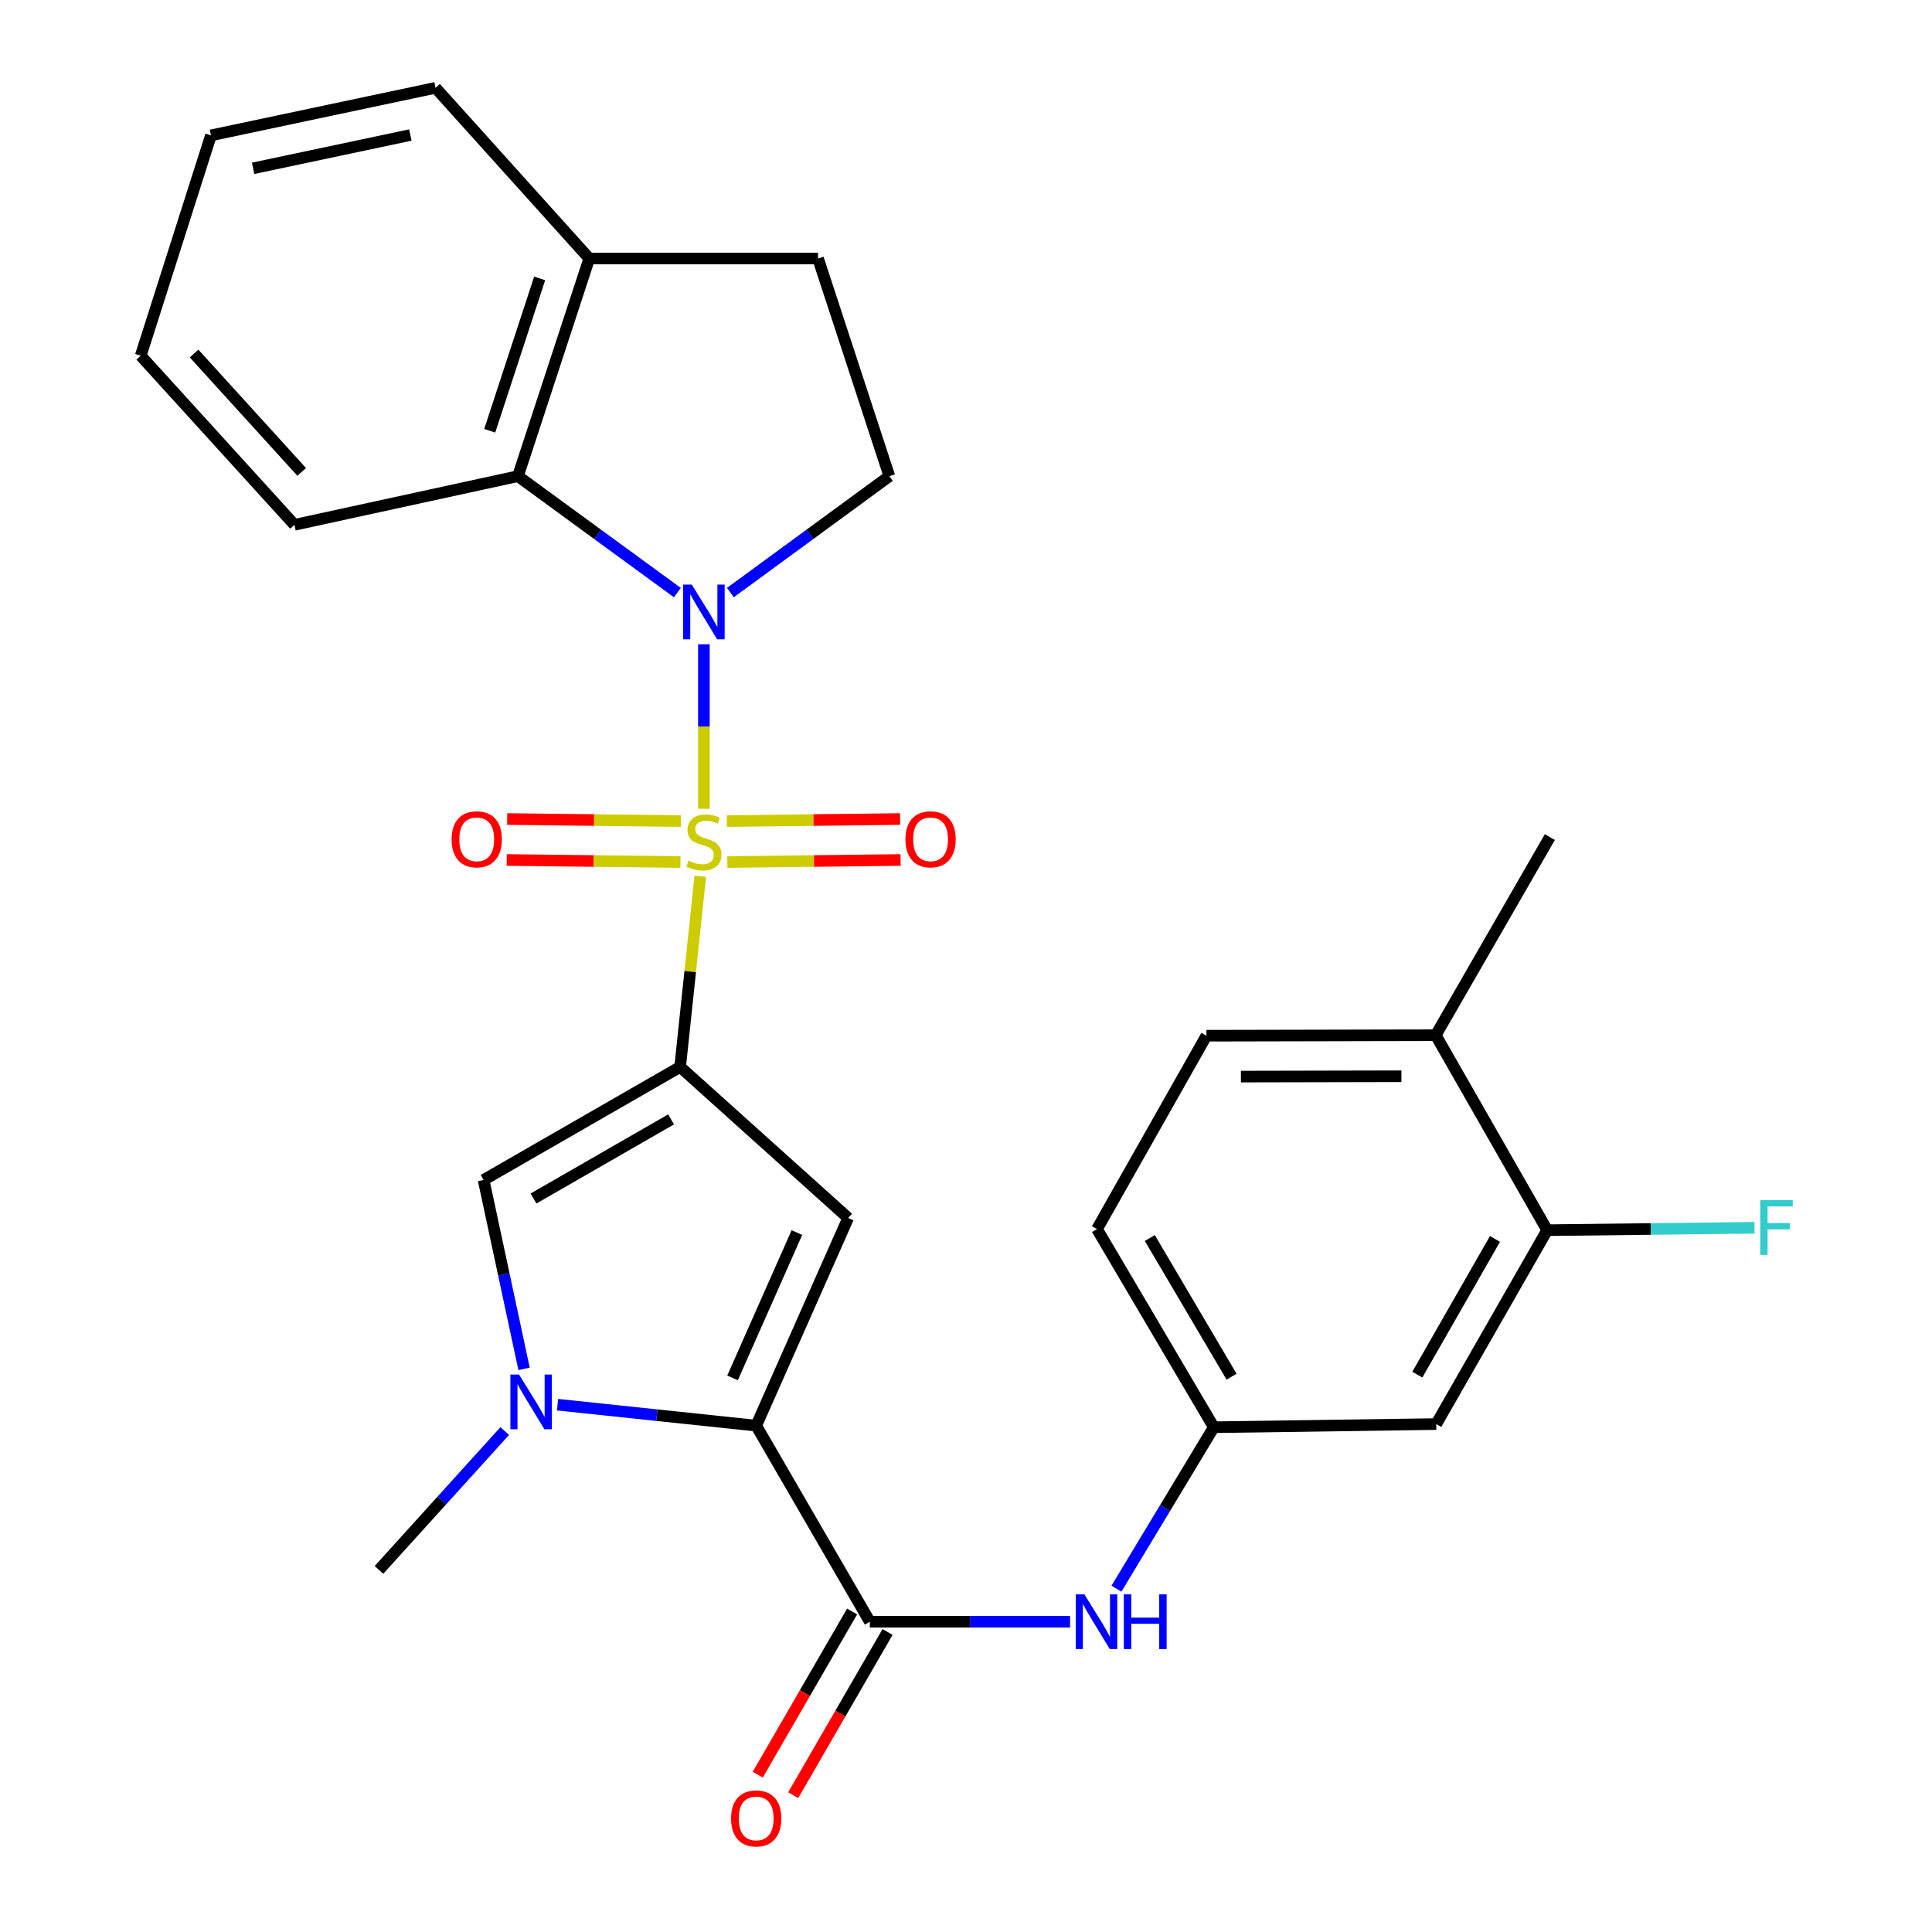 <?xml version='1.0' encoding='iso-8859-1'?>
<svg version='1.1' baseProfile='full'
              xmlns='http://www.w3.org/2000/svg'
                      xmlns:rdkit='http://www.rdkit.org/xml'
                      xmlns:xlink='http://www.w3.org/1999/xlink'
                  xml:space='preserve'
width='1000px' height='1000px' viewBox='0 0 1000 1000'>
<!-- END OF HEADER -->
<rect style='opacity:1.0;fill:#FFFFFF;stroke:none' width='1000' height='1000' x='0' y='0'> </rect>
<path class='bond-0' d='M 362.459,453.54 L 357.25,502.892' style='fill:none;fill-rule:evenodd;stroke:#CCCC00;stroke-width:6px;stroke-linecap:butt;stroke-linejoin:miter;stroke-opacity:1' />
<path class='bond-0' d='M 357.25,502.892 L 352.041,552.243' style='fill:none;fill-rule:evenodd;stroke:#000000;stroke-width:6px;stroke-linecap:butt;stroke-linejoin:miter;stroke-opacity:1' />
<path class='bond-1' d='M 364.338,418.637 L 364.338,376.051' style='fill:none;fill-rule:evenodd;stroke:#CCCC00;stroke-width:6px;stroke-linecap:butt;stroke-linejoin:miter;stroke-opacity:1' />
<path class='bond-1' d='M 364.338,376.051 L 364.338,333.465' style='fill:none;fill-rule:evenodd;stroke:#0000FF;stroke-width:6px;stroke-linecap:butt;stroke-linejoin:miter;stroke-opacity:1' />
<path class='bond-10' d='M 376.477,446.189 L 421.316,445.658' style='fill:none;fill-rule:evenodd;stroke:#CCCC00;stroke-width:6px;stroke-linecap:butt;stroke-linejoin:miter;stroke-opacity:1' />
<path class='bond-10' d='M 421.316,445.658 L 466.155,445.127' style='fill:none;fill-rule:evenodd;stroke:#FF0000;stroke-width:6px;stroke-linecap:butt;stroke-linejoin:miter;stroke-opacity:1' />
<path class='bond-10' d='M 376.226,424.989 L 421.065,424.458' style='fill:none;fill-rule:evenodd;stroke:#CCCC00;stroke-width:6px;stroke-linecap:butt;stroke-linejoin:miter;stroke-opacity:1' />
<path class='bond-10' d='M 421.065,424.458 L 465.904,423.927' style='fill:none;fill-rule:evenodd;stroke:#FF0000;stroke-width:6px;stroke-linecap:butt;stroke-linejoin:miter;stroke-opacity:1' />
<path class='bond-11' d='M 352.444,424.989 L 307.481,424.458' style='fill:none;fill-rule:evenodd;stroke:#CCCC00;stroke-width:6px;stroke-linecap:butt;stroke-linejoin:miter;stroke-opacity:1' />
<path class='bond-11' d='M 307.481,424.458 L 262.519,423.927' style='fill:none;fill-rule:evenodd;stroke:#FF0000;stroke-width:6px;stroke-linecap:butt;stroke-linejoin:miter;stroke-opacity:1' />
<path class='bond-11' d='M 352.193,446.189 L 307.231,445.658' style='fill:none;fill-rule:evenodd;stroke:#CCCC00;stroke-width:6px;stroke-linecap:butt;stroke-linejoin:miter;stroke-opacity:1' />
<path class='bond-11' d='M 307.231,445.658 L 262.268,445.126' style='fill:none;fill-rule:evenodd;stroke:#FF0000;stroke-width:6px;stroke-linecap:butt;stroke-linejoin:miter;stroke-opacity:1' />
<path class='bond-2' d='M 352.041,552.243 L 439.001,630.44' style='fill:none;fill-rule:evenodd;stroke:#000000;stroke-width:6px;stroke-linecap:butt;stroke-linejoin:miter;stroke-opacity:1' />
<path class='bond-5' d='M 352.041,552.243 L 250.312,610.746' style='fill:none;fill-rule:evenodd;stroke:#000000;stroke-width:6px;stroke-linecap:butt;stroke-linejoin:miter;stroke-opacity:1' />
<path class='bond-5' d='M 347.351,579.397 L 276.14,620.35' style='fill:none;fill-rule:evenodd;stroke:#000000;stroke-width:6px;stroke-linecap:butt;stroke-linejoin:miter;stroke-opacity:1' />
<path class='bond-7' d='M 350.618,306.738 L 309.352,276.601' style='fill:none;fill-rule:evenodd;stroke:#0000FF;stroke-width:6px;stroke-linecap:butt;stroke-linejoin:miter;stroke-opacity:1' />
<path class='bond-7' d='M 309.352,276.601 L 268.085,246.464' style='fill:none;fill-rule:evenodd;stroke:#000000;stroke-width:6px;stroke-linecap:butt;stroke-linejoin:miter;stroke-opacity:1' />
<path class='bond-9' d='M 378.053,306.715 L 419.192,276.59' style='fill:none;fill-rule:evenodd;stroke:#0000FF;stroke-width:6px;stroke-linecap:butt;stroke-linejoin:miter;stroke-opacity:1' />
<path class='bond-9' d='M 419.192,276.59 L 460.332,246.464' style='fill:none;fill-rule:evenodd;stroke:#000000;stroke-width:6px;stroke-linecap:butt;stroke-linejoin:miter;stroke-opacity:1' />
<path class='bond-3' d='M 439.001,630.44 L 391.405,737.918' style='fill:none;fill-rule:evenodd;stroke:#000000;stroke-width:6px;stroke-linecap:butt;stroke-linejoin:miter;stroke-opacity:1' />
<path class='bond-3' d='M 412.477,637.977 L 379.159,713.211' style='fill:none;fill-rule:evenodd;stroke:#000000;stroke-width:6px;stroke-linecap:butt;stroke-linejoin:miter;stroke-opacity:1' />
<path class='bond-6' d='M 391.405,737.918 L 450.226,839.4' style='fill:none;fill-rule:evenodd;stroke:#000000;stroke-width:6px;stroke-linecap:butt;stroke-linejoin:miter;stroke-opacity:1' />
<path class='bond-29' d='M 391.405,737.918 L 339.995,732.491' style='fill:none;fill-rule:evenodd;stroke:#000000;stroke-width:6px;stroke-linecap:butt;stroke-linejoin:miter;stroke-opacity:1' />
<path class='bond-29' d='M 339.995,732.491 L 288.585,727.064' style='fill:none;fill-rule:evenodd;stroke:#0000FF;stroke-width:6px;stroke-linecap:butt;stroke-linejoin:miter;stroke-opacity:1' />
<path class='bond-4' d='M 271.255,708.524 L 260.783,659.635' style='fill:none;fill-rule:evenodd;stroke:#0000FF;stroke-width:6px;stroke-linecap:butt;stroke-linejoin:miter;stroke-opacity:1' />
<path class='bond-4' d='M 260.783,659.635 L 250.312,610.746' style='fill:none;fill-rule:evenodd;stroke:#000000;stroke-width:6px;stroke-linecap:butt;stroke-linejoin:miter;stroke-opacity:1' />
<path class='bond-22' d='M 261.244,740.715 L 228.699,776.642' style='fill:none;fill-rule:evenodd;stroke:#0000FF;stroke-width:6px;stroke-linecap:butt;stroke-linejoin:miter;stroke-opacity:1' />
<path class='bond-22' d='M 228.699,776.642 L 196.154,812.569' style='fill:none;fill-rule:evenodd;stroke:#000000;stroke-width:6px;stroke-linecap:butt;stroke-linejoin:miter;stroke-opacity:1' />
<path class='bond-8' d='M 450.226,839.4 L 502.052,839.4' style='fill:none;fill-rule:evenodd;stroke:#000000;stroke-width:6px;stroke-linecap:butt;stroke-linejoin:miter;stroke-opacity:1' />
<path class='bond-8' d='M 502.052,839.4 L 553.877,839.4' style='fill:none;fill-rule:evenodd;stroke:#0000FF;stroke-width:6px;stroke-linecap:butt;stroke-linejoin:miter;stroke-opacity:1' />
<path class='bond-16' d='M 441.049,834.094 L 416.628,876.33' style='fill:none;fill-rule:evenodd;stroke:#000000;stroke-width:6px;stroke-linecap:butt;stroke-linejoin:miter;stroke-opacity:1' />
<path class='bond-16' d='M 416.628,876.33 L 392.207,918.566' style='fill:none;fill-rule:evenodd;stroke:#FF0000;stroke-width:6px;stroke-linecap:butt;stroke-linejoin:miter;stroke-opacity:1' />
<path class='bond-16' d='M 459.403,844.706 L 434.982,886.942' style='fill:none;fill-rule:evenodd;stroke:#000000;stroke-width:6px;stroke-linecap:butt;stroke-linejoin:miter;stroke-opacity:1' />
<path class='bond-16' d='M 434.982,886.942 L 410.56,929.179' style='fill:none;fill-rule:evenodd;stroke:#FF0000;stroke-width:6px;stroke-linecap:butt;stroke-linejoin:miter;stroke-opacity:1' />
<path class='bond-15' d='M 268.085,246.464 L 305.01,133.804' style='fill:none;fill-rule:evenodd;stroke:#000000;stroke-width:6px;stroke-linecap:butt;stroke-linejoin:miter;stroke-opacity:1' />
<path class='bond-15' d='M 253.477,222.962 L 279.325,144.1' style='fill:none;fill-rule:evenodd;stroke:#000000;stroke-width:6px;stroke-linecap:butt;stroke-linejoin:miter;stroke-opacity:1' />
<path class='bond-23' d='M 268.085,246.464 L 152.41,271.647' style='fill:none;fill-rule:evenodd;stroke:#000000;stroke-width:6px;stroke-linecap:butt;stroke-linejoin:miter;stroke-opacity:1' />
<path class='bond-14' d='M 577.864,822.301 L 603.066,780.516' style='fill:none;fill-rule:evenodd;stroke:#0000FF;stroke-width:6px;stroke-linecap:butt;stroke-linejoin:miter;stroke-opacity:1' />
<path class='bond-14' d='M 603.066,780.516 L 628.268,738.73' style='fill:none;fill-rule:evenodd;stroke:#000000;stroke-width:6px;stroke-linecap:butt;stroke-linejoin:miter;stroke-opacity:1' />
<path class='bond-18' d='M 460.332,246.464 L 423.418,133.804' style='fill:none;fill-rule:evenodd;stroke:#000000;stroke-width:6px;stroke-linecap:butt;stroke-linejoin:miter;stroke-opacity:1' />
<path class='bond-12' d='M 800.822,636.741 L 743.39,737.093' style='fill:none;fill-rule:evenodd;stroke:#000000;stroke-width:6px;stroke-linecap:butt;stroke-linejoin:miter;stroke-opacity:1' />
<path class='bond-12' d='M 773.806,641.263 L 733.604,711.51' style='fill:none;fill-rule:evenodd;stroke:#000000;stroke-width:6px;stroke-linecap:butt;stroke-linejoin:miter;stroke-opacity:1' />
<path class='bond-20' d='M 800.822,636.741 L 854.473,636.118' style='fill:none;fill-rule:evenodd;stroke:#000000;stroke-width:6px;stroke-linecap:butt;stroke-linejoin:miter;stroke-opacity:1' />
<path class='bond-20' d='M 854.473,636.118 L 908.125,635.495' style='fill:none;fill-rule:evenodd;stroke:#33CCCC;stroke-width:6px;stroke-linecap:butt;stroke-linejoin:miter;stroke-opacity:1' />
<path class='bond-31' d='M 800.822,636.741 L 743.131,535.824' style='fill:none;fill-rule:evenodd;stroke:#000000;stroke-width:6px;stroke-linecap:butt;stroke-linejoin:miter;stroke-opacity:1' />
<path class='bond-13' d='M 743.39,737.093 L 628.268,738.73' style='fill:none;fill-rule:evenodd;stroke:#000000;stroke-width:6px;stroke-linecap:butt;stroke-linejoin:miter;stroke-opacity:1' />
<path class='bond-21' d='M 628.268,738.73 L 567.81,636.176' style='fill:none;fill-rule:evenodd;stroke:#000000;stroke-width:6px;stroke-linecap:butt;stroke-linejoin:miter;stroke-opacity:1' />
<path class='bond-21' d='M 637.463,712.58 L 595.142,640.792' style='fill:none;fill-rule:evenodd;stroke:#000000;stroke-width:6px;stroke-linecap:butt;stroke-linejoin:miter;stroke-opacity:1' />
<path class='bond-24' d='M 305.01,133.804 L 225.436,45.455' style='fill:none;fill-rule:evenodd;stroke:#000000;stroke-width:6px;stroke-linecap:butt;stroke-linejoin:miter;stroke-opacity:1' />
<path class='bond-28' d='M 305.01,133.804 L 423.418,133.804' style='fill:none;fill-rule:evenodd;stroke:#000000;stroke-width:6px;stroke-linecap:butt;stroke-linejoin:miter;stroke-opacity:1' />
<path class='bond-17' d='M 743.131,535.824 L 624.44,536.083' style='fill:none;fill-rule:evenodd;stroke:#000000;stroke-width:6px;stroke-linecap:butt;stroke-linejoin:miter;stroke-opacity:1' />
<path class='bond-17' d='M 725.374,557.064 L 642.29,557.245' style='fill:none;fill-rule:evenodd;stroke:#000000;stroke-width:6px;stroke-linecap:butt;stroke-linejoin:miter;stroke-opacity:1' />
<path class='bond-25' d='M 743.131,535.824 L 802.2,433.27' style='fill:none;fill-rule:evenodd;stroke:#000000;stroke-width:6px;stroke-linecap:butt;stroke-linejoin:miter;stroke-opacity:1' />
<path class='bond-19' d='M 624.44,536.083 L 567.81,636.176' style='fill:none;fill-rule:evenodd;stroke:#000000;stroke-width:6px;stroke-linecap:butt;stroke-linejoin:miter;stroke-opacity:1' />
<path class='bond-26' d='M 152.41,271.647 L 72.835,184.121' style='fill:none;fill-rule:evenodd;stroke:#000000;stroke-width:6px;stroke-linecap:butt;stroke-linejoin:miter;stroke-opacity:1' />
<path class='bond-26' d='M 156.16,244.256 L 100.458,182.988' style='fill:none;fill-rule:evenodd;stroke:#000000;stroke-width:6px;stroke-linecap:butt;stroke-linejoin:miter;stroke-opacity:1' />
<path class='bond-30' d='M 225.436,45.455 L 109.195,70.071' style='fill:none;fill-rule:evenodd;stroke:#000000;stroke-width:6px;stroke-linecap:butt;stroke-linejoin:miter;stroke-opacity:1' />
<path class='bond-30' d='M 212.392,69.888 L 131.023,87.12' style='fill:none;fill-rule:evenodd;stroke:#000000;stroke-width:6px;stroke-linecap:butt;stroke-linejoin:miter;stroke-opacity:1' />
<path class='bond-27' d='M 72.835,184.121 L 109.195,70.071' style='fill:none;fill-rule:evenodd;stroke:#000000;stroke-width:6px;stroke-linecap:butt;stroke-linejoin:miter;stroke-opacity:1' />
<path  class='atom-0' d='M 356.338 445.451
Q 356.658 445.571, 357.978 446.131
Q 359.298 446.691, 360.738 447.051
Q 362.218 447.371, 363.658 447.371
Q 366.338 447.371, 367.898 446.091
Q 369.458 444.771, 369.458 442.491
Q 369.458 440.931, 368.658 439.971
Q 367.898 439.011, 366.698 438.491
Q 365.498 437.971, 363.498 437.371
Q 360.978 436.611, 359.458 435.891
Q 357.978 435.171, 356.898 433.651
Q 355.858 432.131, 355.858 429.571
Q 355.858 426.011, 358.258 423.811
Q 360.698 421.611, 365.498 421.611
Q 368.778 421.611, 372.498 423.171
L 371.578 426.251
Q 368.178 424.851, 365.618 424.851
Q 362.858 424.851, 361.338 426.011
Q 359.818 427.131, 359.858 429.091
Q 359.858 430.611, 360.618 431.531
Q 361.418 432.451, 362.538 432.971
Q 363.698 433.491, 365.618 434.091
Q 368.178 434.891, 369.698 435.691
Q 371.218 436.491, 372.298 438.131
Q 373.418 439.731, 373.418 442.491
Q 373.418 446.411, 370.778 448.531
Q 368.178 450.611, 363.818 450.611
Q 361.298 450.611, 359.378 450.051
Q 357.498 449.531, 355.258 448.611
L 356.338 445.451
' fill='#CCCC00'/>
<path  class='atom-2' d='M 358.078 302.598
L 367.358 317.598
Q 368.278 319.078, 369.758 321.758
Q 371.238 324.438, 371.318 324.598
L 371.318 302.598
L 375.078 302.598
L 375.078 330.918
L 371.198 330.918
L 361.238 314.518
Q 360.078 312.598, 358.838 310.398
Q 357.638 308.198, 357.278 307.518
L 357.278 330.918
L 353.598 330.918
L 353.598 302.598
L 358.078 302.598
' fill='#0000FF'/>
<path  class='atom-5' d='M 268.657 711.461
L 277.937 726.461
Q 278.857 727.941, 280.337 730.621
Q 281.817 733.301, 281.897 733.461
L 281.897 711.461
L 285.657 711.461
L 285.657 739.781
L 281.777 739.781
L 271.817 723.381
Q 270.657 721.461, 269.417 719.261
Q 268.217 717.061, 267.857 716.381
L 267.857 739.781
L 264.177 739.781
L 264.177 711.461
L 268.657 711.461
' fill='#0000FF'/>
<path  class='atom-9' d='M 561.291 825.24
L 570.571 840.24
Q 571.491 841.72, 572.971 844.4
Q 574.451 847.08, 574.531 847.24
L 574.531 825.24
L 578.291 825.24
L 578.291 853.56
L 574.411 853.56
L 564.451 837.16
Q 563.291 835.24, 562.051 833.04
Q 560.851 830.84, 560.491 830.16
L 560.491 853.56
L 556.811 853.56
L 556.811 825.24
L 561.291 825.24
' fill='#0000FF'/>
<path  class='atom-9' d='M 581.691 825.24
L 585.531 825.24
L 585.531 837.28
L 600.011 837.28
L 600.011 825.24
L 603.851 825.24
L 603.851 853.56
L 600.011 853.56
L 600.011 840.48
L 585.531 840.48
L 585.531 853.56
L 581.691 853.56
L 581.691 825.24
' fill='#0000FF'/>
<path  class='atom-11' d='M 468.663 434.422
Q 468.663 427.622, 472.023 423.822
Q 475.383 420.022, 481.663 420.022
Q 487.943 420.022, 491.303 423.822
Q 494.663 427.622, 494.663 434.422
Q 494.663 441.302, 491.263 445.222
Q 487.863 449.102, 481.663 449.102
Q 475.423 449.102, 472.023 445.222
Q 468.663 441.342, 468.663 434.422
M 481.663 445.902
Q 485.983 445.902, 488.303 443.022
Q 490.663 440.102, 490.663 434.422
Q 490.663 428.862, 488.303 426.062
Q 485.983 423.222, 481.663 423.222
Q 477.343 423.222, 474.983 426.022
Q 472.663 428.822, 472.663 434.422
Q 472.663 440.142, 474.983 443.022
Q 477.343 445.902, 481.663 445.902
' fill='#FF0000'/>
<path  class='atom-12' d='M 233.754 434.422
Q 233.754 427.622, 237.114 423.822
Q 240.474 420.022, 246.754 420.022
Q 253.034 420.022, 256.394 423.822
Q 259.754 427.622, 259.754 434.422
Q 259.754 441.302, 256.354 445.222
Q 252.954 449.102, 246.754 449.102
Q 240.514 449.102, 237.114 445.222
Q 233.754 441.342, 233.754 434.422
M 246.754 445.902
Q 251.074 445.902, 253.394 443.022
Q 255.754 440.102, 255.754 434.422
Q 255.754 428.862, 253.394 426.062
Q 251.074 423.222, 246.754 423.222
Q 242.434 423.222, 240.074 426.022
Q 237.754 428.822, 237.754 434.422
Q 237.754 440.142, 240.074 443.022
Q 242.434 445.902, 246.754 445.902
' fill='#FF0000'/>
<path  class='atom-17' d='M 378.405 941.21
Q 378.405 934.41, 381.765 930.61
Q 385.125 926.81, 391.405 926.81
Q 397.685 926.81, 401.045 930.61
Q 404.405 934.41, 404.405 941.21
Q 404.405 948.09, 401.005 952.01
Q 397.605 955.89, 391.405 955.89
Q 385.165 955.89, 381.765 952.01
Q 378.405 948.13, 378.405 941.21
M 391.405 952.69
Q 395.725 952.69, 398.045 949.81
Q 400.405 946.89, 400.405 941.21
Q 400.405 935.65, 398.045 932.85
Q 395.725 930.01, 391.405 930.01
Q 387.085 930.01, 384.725 932.81
Q 382.405 935.61, 382.405 941.21
Q 382.405 946.93, 384.725 949.81
Q 387.085 952.69, 391.405 952.69
' fill='#FF0000'/>
<path  class='atom-21' d='M 911.092 621.203
L 927.932 621.203
L 927.932 624.443
L 914.892 624.443
L 914.892 633.043
L 926.492 633.043
L 926.492 636.323
L 914.892 636.323
L 914.892 649.523
L 911.092 649.523
L 911.092 621.203
' fill='#33CCCC'/>
</svg>
